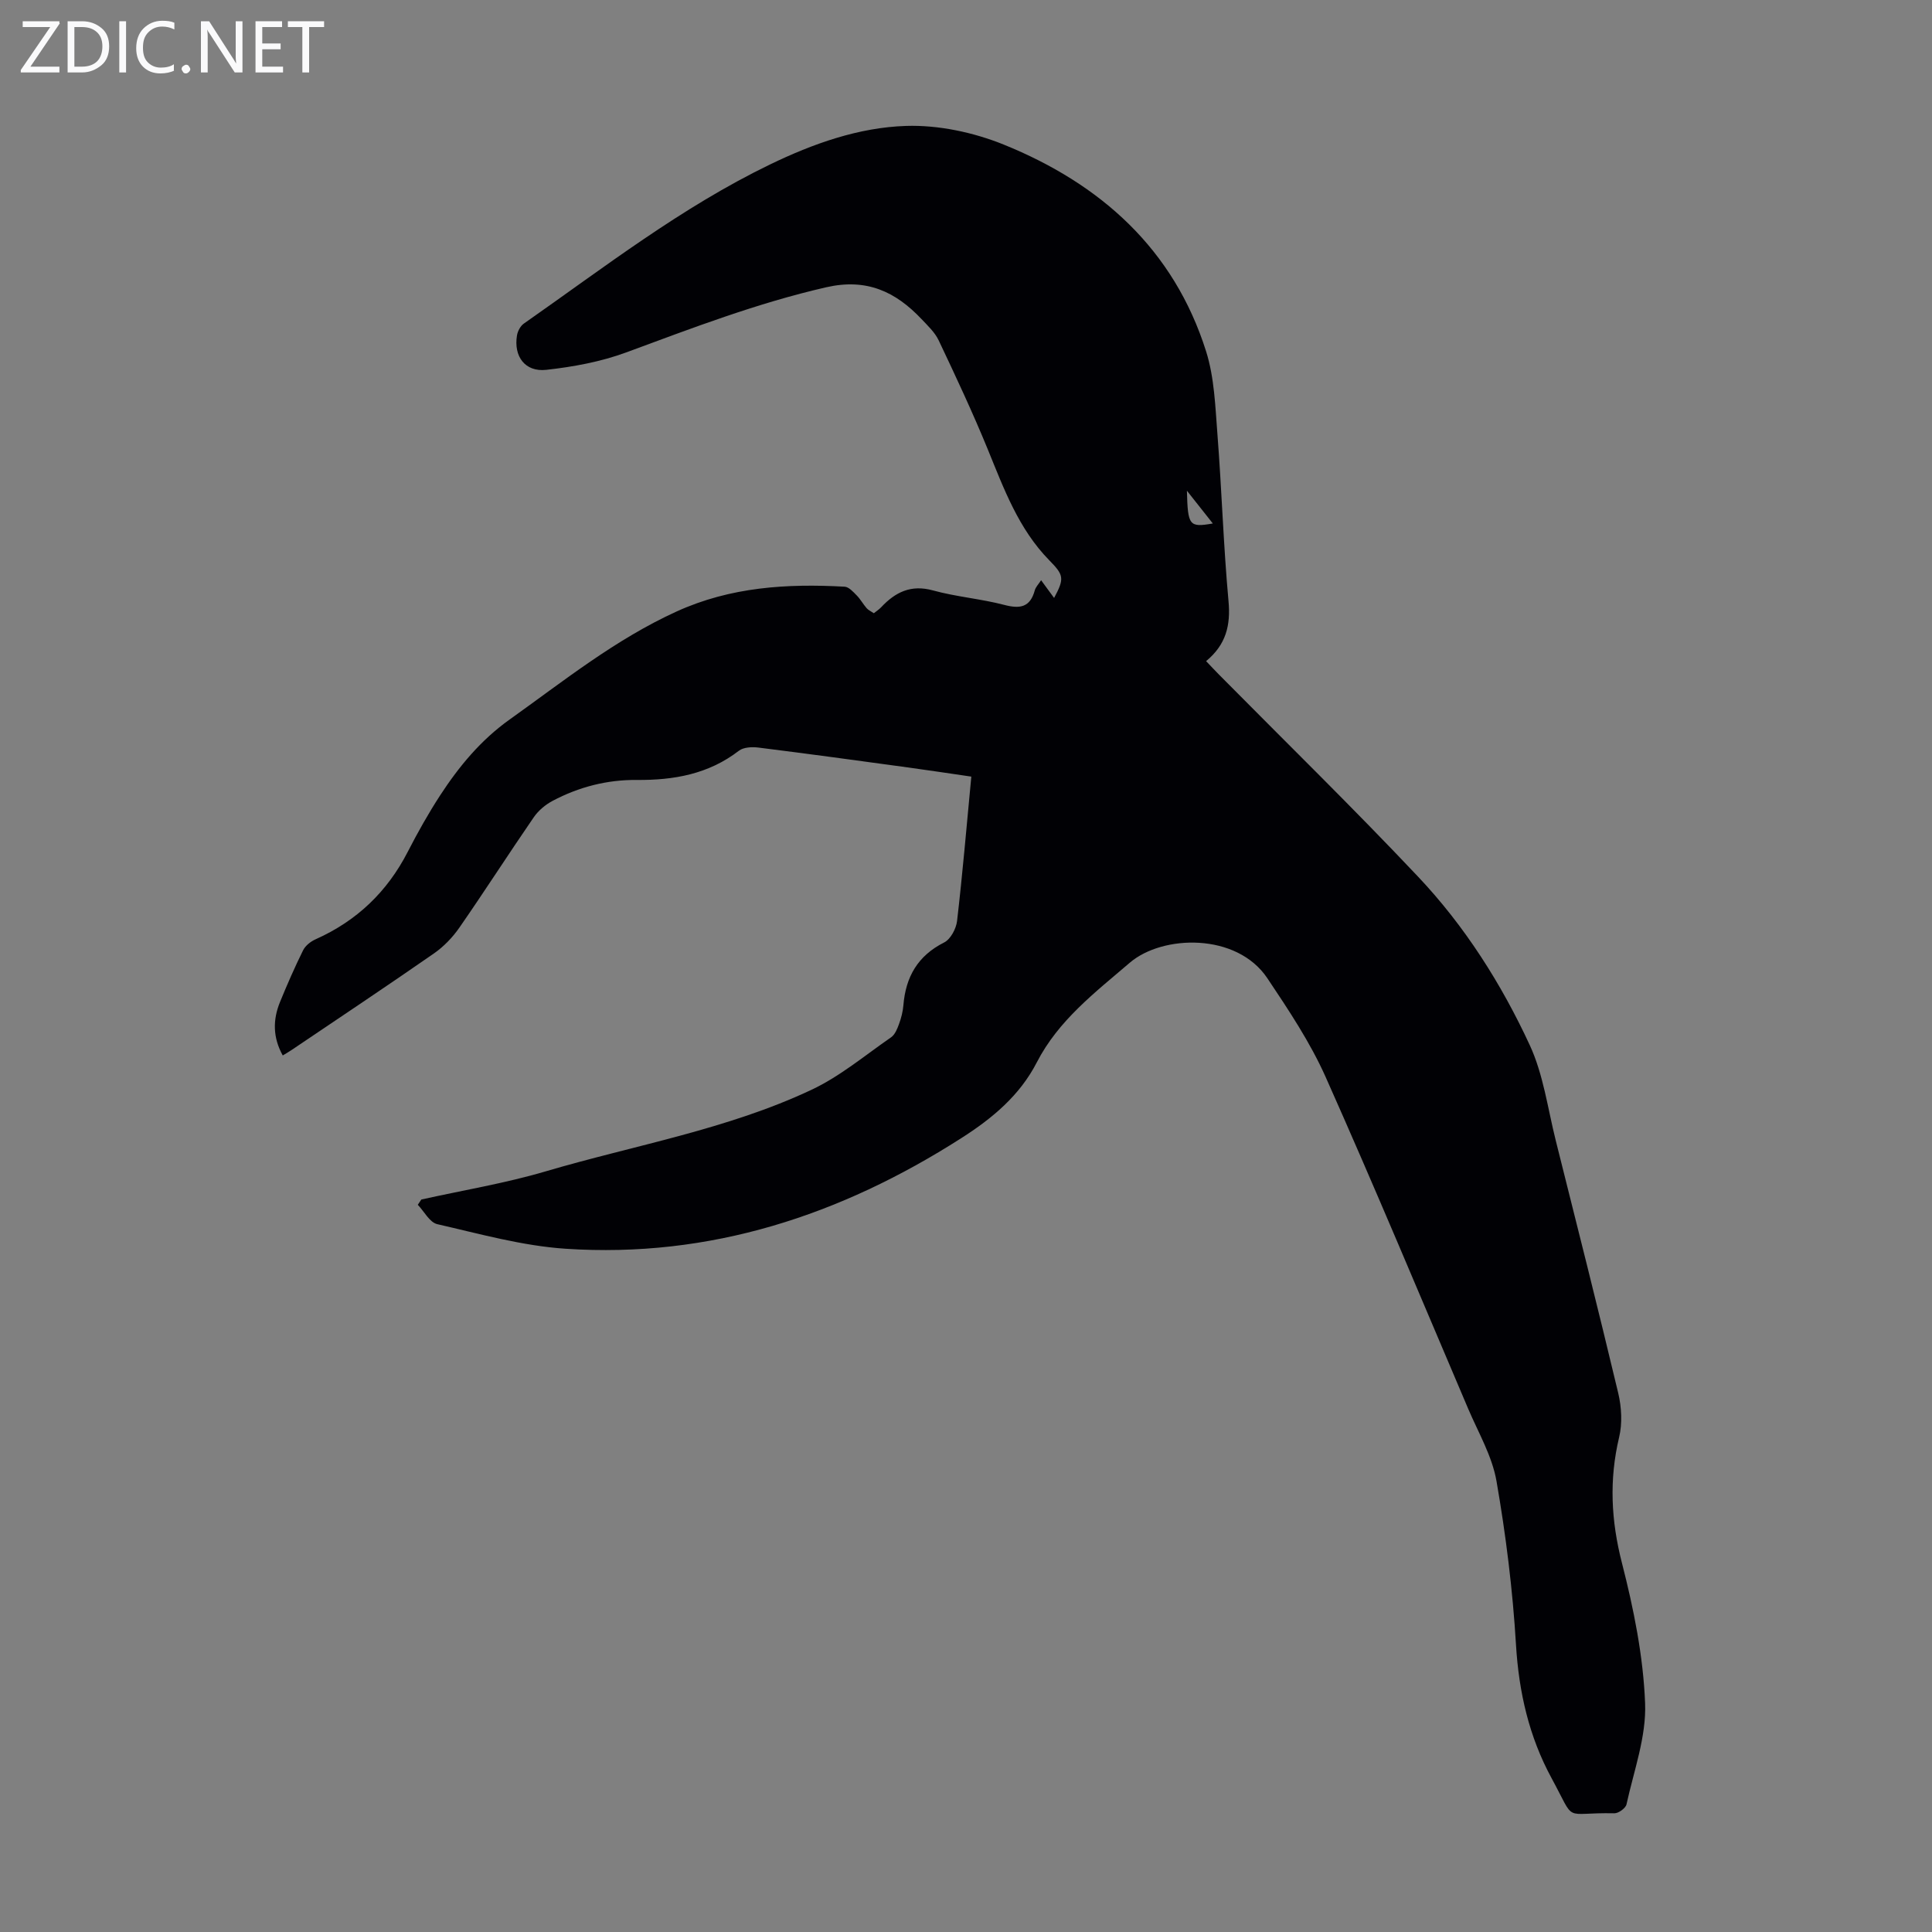 <svg enable-background="new 0 0 400 400" viewBox="0 0 400 400" xmlns="http://www.w3.org/2000/svg"><rect x="0" y="0" width="400" height="400" fill="#808080" stroke="none"/><g fill="#fafafb"><path d="m12.4 4.8-6.1 9h6v1.2h-8v-.5l6.1-8.9h-5.7v-1.2h7.6v.4z"/><path d="m14 15v-10.6h3c1.6 0 2.9.5 4 1.4s1.6 2.2 1.6 3.8-.5 3-1.6 3.9-2.4 1.5-4 1.5zm1.4-9.4v8.2h1.6c1.3 0 2.4-.4 3.1-1.1s1.1-1.8 1.1-3.1-.4-2.3-1.2-3-1.8-1-3.1-1z"/><path d="m26.1 4.4v10.6h-1.4v-10.6z"/><path d="m36.1 14.6c-.8.4-1.8.6-2.9.6-1.5 0-2.7-.5-3.6-1.4s-1.4-2.2-1.4-3.8c0-1.7.5-3.1 1.5-4.1s2.3-1.6 3.9-1.6c1 0 1.8.1 2.5.4v1.4c-.8-.4-1.6-.6-2.5-.6-1.2 0-2.1.4-2.9 1.2s-1.1 1.8-1.1 3.2c0 1.3.3 2.3 1 3s1.6 1.1 2.7 1.1c1 0 2-.2 2.7-.7v1.3z"/><path d="m37.6 14.3c0-.2.1-.5.3-.6s.4-.3.6-.3c.3 0 .5.1.6.3s.3.4.3.6-.1.4-.3.6-.4.3-.6.3c-.3 0-.5-.1-.6-.3s-.3-.4-.3-.6z"/><path d="m50.2 15h-1.6l-5.3-8.2c-.2-.2-.3-.5-.4-.7 0 .2.1.7.1 1.5v7.4h-1.4v-10.6h1.7l5.2 8.1c.2.4.4.6.4.7 0-.3-.1-.8-.1-1.5v-7.3h1.4z"/><path d="m58.6 15h-5.7v-10.6h5.5v1.2h-4.1v3.4h3.8v1.2h-3.8v3.6h4.3z"/><path d="m67.1 5.6h-3.1v9.4h-1.4v-9.4h-3v-1.2h7.5z"/></g><path d="m87.23 248.35c8.6-1.92 17.34-3.35 25.77-5.84 18.41-5.43 37.54-8.65 55.03-16.89 5.89-2.77 11.04-7.11 16.45-10.85.81-.56 1.29-1.75 1.65-2.75.46-1.25.8-2.59.91-3.91.48-5.86 2.97-10.23 8.43-12.98 1.34-.67 2.49-2.85 2.68-4.45 1.14-9.78 1.97-19.59 2.95-29.89-4.38-.64-8.75-1.3-13.12-1.9-10.31-1.41-20.61-2.82-30.93-4.11-1.34-.17-3.11-.09-4.08.66-6.29 4.85-13.5 6.11-21.17 6.04-6.15-.05-11.98 1.46-17.39 4.33-1.5.79-2.96 2.02-3.91 3.41-5.2 7.56-10.15 15.28-15.38 22.82-1.42 2.05-3.27 3.97-5.32 5.39-9.74 6.76-19.61 13.34-29.44 19.97-.54.37-1.12.69-1.82 1.12-2.07-3.73-2.07-7.39-.57-11.06 1.48-3.62 3.05-7.21 4.78-10.71.48-.97 1.59-1.84 2.61-2.29 8.51-3.8 14.81-9.82 19.07-18.12 2.04-3.97 4.24-7.89 6.67-11.63 3.92-6.02 8.44-11.49 14.41-15.74 11.19-7.98 21.92-16.61 34.58-22.37 11.15-5.08 22.86-5.8 34.79-5.13.87.05 1.77 1.07 2.49 1.8.78.79 1.32 1.8 2.05 2.64.35.41.9.64 1.5 1.05.51-.41 1.06-.76 1.5-1.22 2.94-3.14 6.17-4.76 10.74-3.5 4.83 1.33 9.92 1.73 14.77 3 3.27.86 5.35.5 6.31-3.01.19-.7.78-1.28 1.31-2.1.99 1.35 1.83 2.49 2.69 3.67 2.17-4.05 2.02-4.73-.99-7.79-6.36-6.48-9.4-14.8-12.75-23-3.12-7.62-6.62-15.08-10.15-22.53-.79-1.67-2.27-3.05-3.57-4.43-5.39-5.69-11.37-8.49-19.74-6.57-14.24 3.26-27.76 8.45-41.38 13.48-5.26 1.94-10.96 2.99-16.56 3.61-4.41.49-6.79-2.8-6.06-7.15.15-.87.71-1.93 1.41-2.42 16.58-11.6 32.61-24.06 50.94-32.93 8.92-4.32 18.39-7.69 28.22-8 6.71-.21 13.92 1.33 20.19 3.86 20.04 8.12 35.23 21.62 41.92 42.85 1.71 5.44 1.89 11.41 2.34 17.18.89 11.49 1.24 23.03 2.29 34.5.46 4.97-.49 9-4.64 12.42 1.05 1.1 1.85 1.96 2.68 2.8 13.77 13.92 27.79 27.61 41.23 41.85 9.65 10.22 17.2 22.12 23.09 34.83 2.82 6.08 3.72 13.07 5.37 19.68 4.38 17.45 8.79 34.9 12.96 52.4.69 2.92.87 6.26.18 9.14-2.09 8.8-1.67 17.24.59 26.04 2.43 9.48 4.41 19.27 4.79 29 .28 6.93-2.33 13.99-3.85 20.95-.17.79-1.66 1.87-2.51 1.85-10.91-.23-7.81 2.28-13.01-7.28-4.65-8.56-6.77-17.78-7.36-27.61-.68-11.35-2.09-22.7-4.04-33.9-.9-5.16-3.75-10.01-5.85-14.94-9.77-22.93-19.37-45.95-29.52-68.71-3.21-7.19-7.67-13.87-12.07-20.45-6.35-9.47-21.71-9-28.47-3.22-7.25 6.21-14.78 11.94-19.26 20.64-3.55 6.9-9.24 11.61-15.65 15.7-24.98 15.97-52.03 24.87-81.89 22.89-8.95-.59-17.79-3.08-26.59-5.09-1.57-.36-2.7-2.62-4.03-4.01.24-.35.49-.72.73-1.09zm163.87-139.97c-1.76-2.23-3.4-4.31-5.36-6.78.18 7.26.47 7.63 5.36 6.78z" fill="#010105"/></svg>